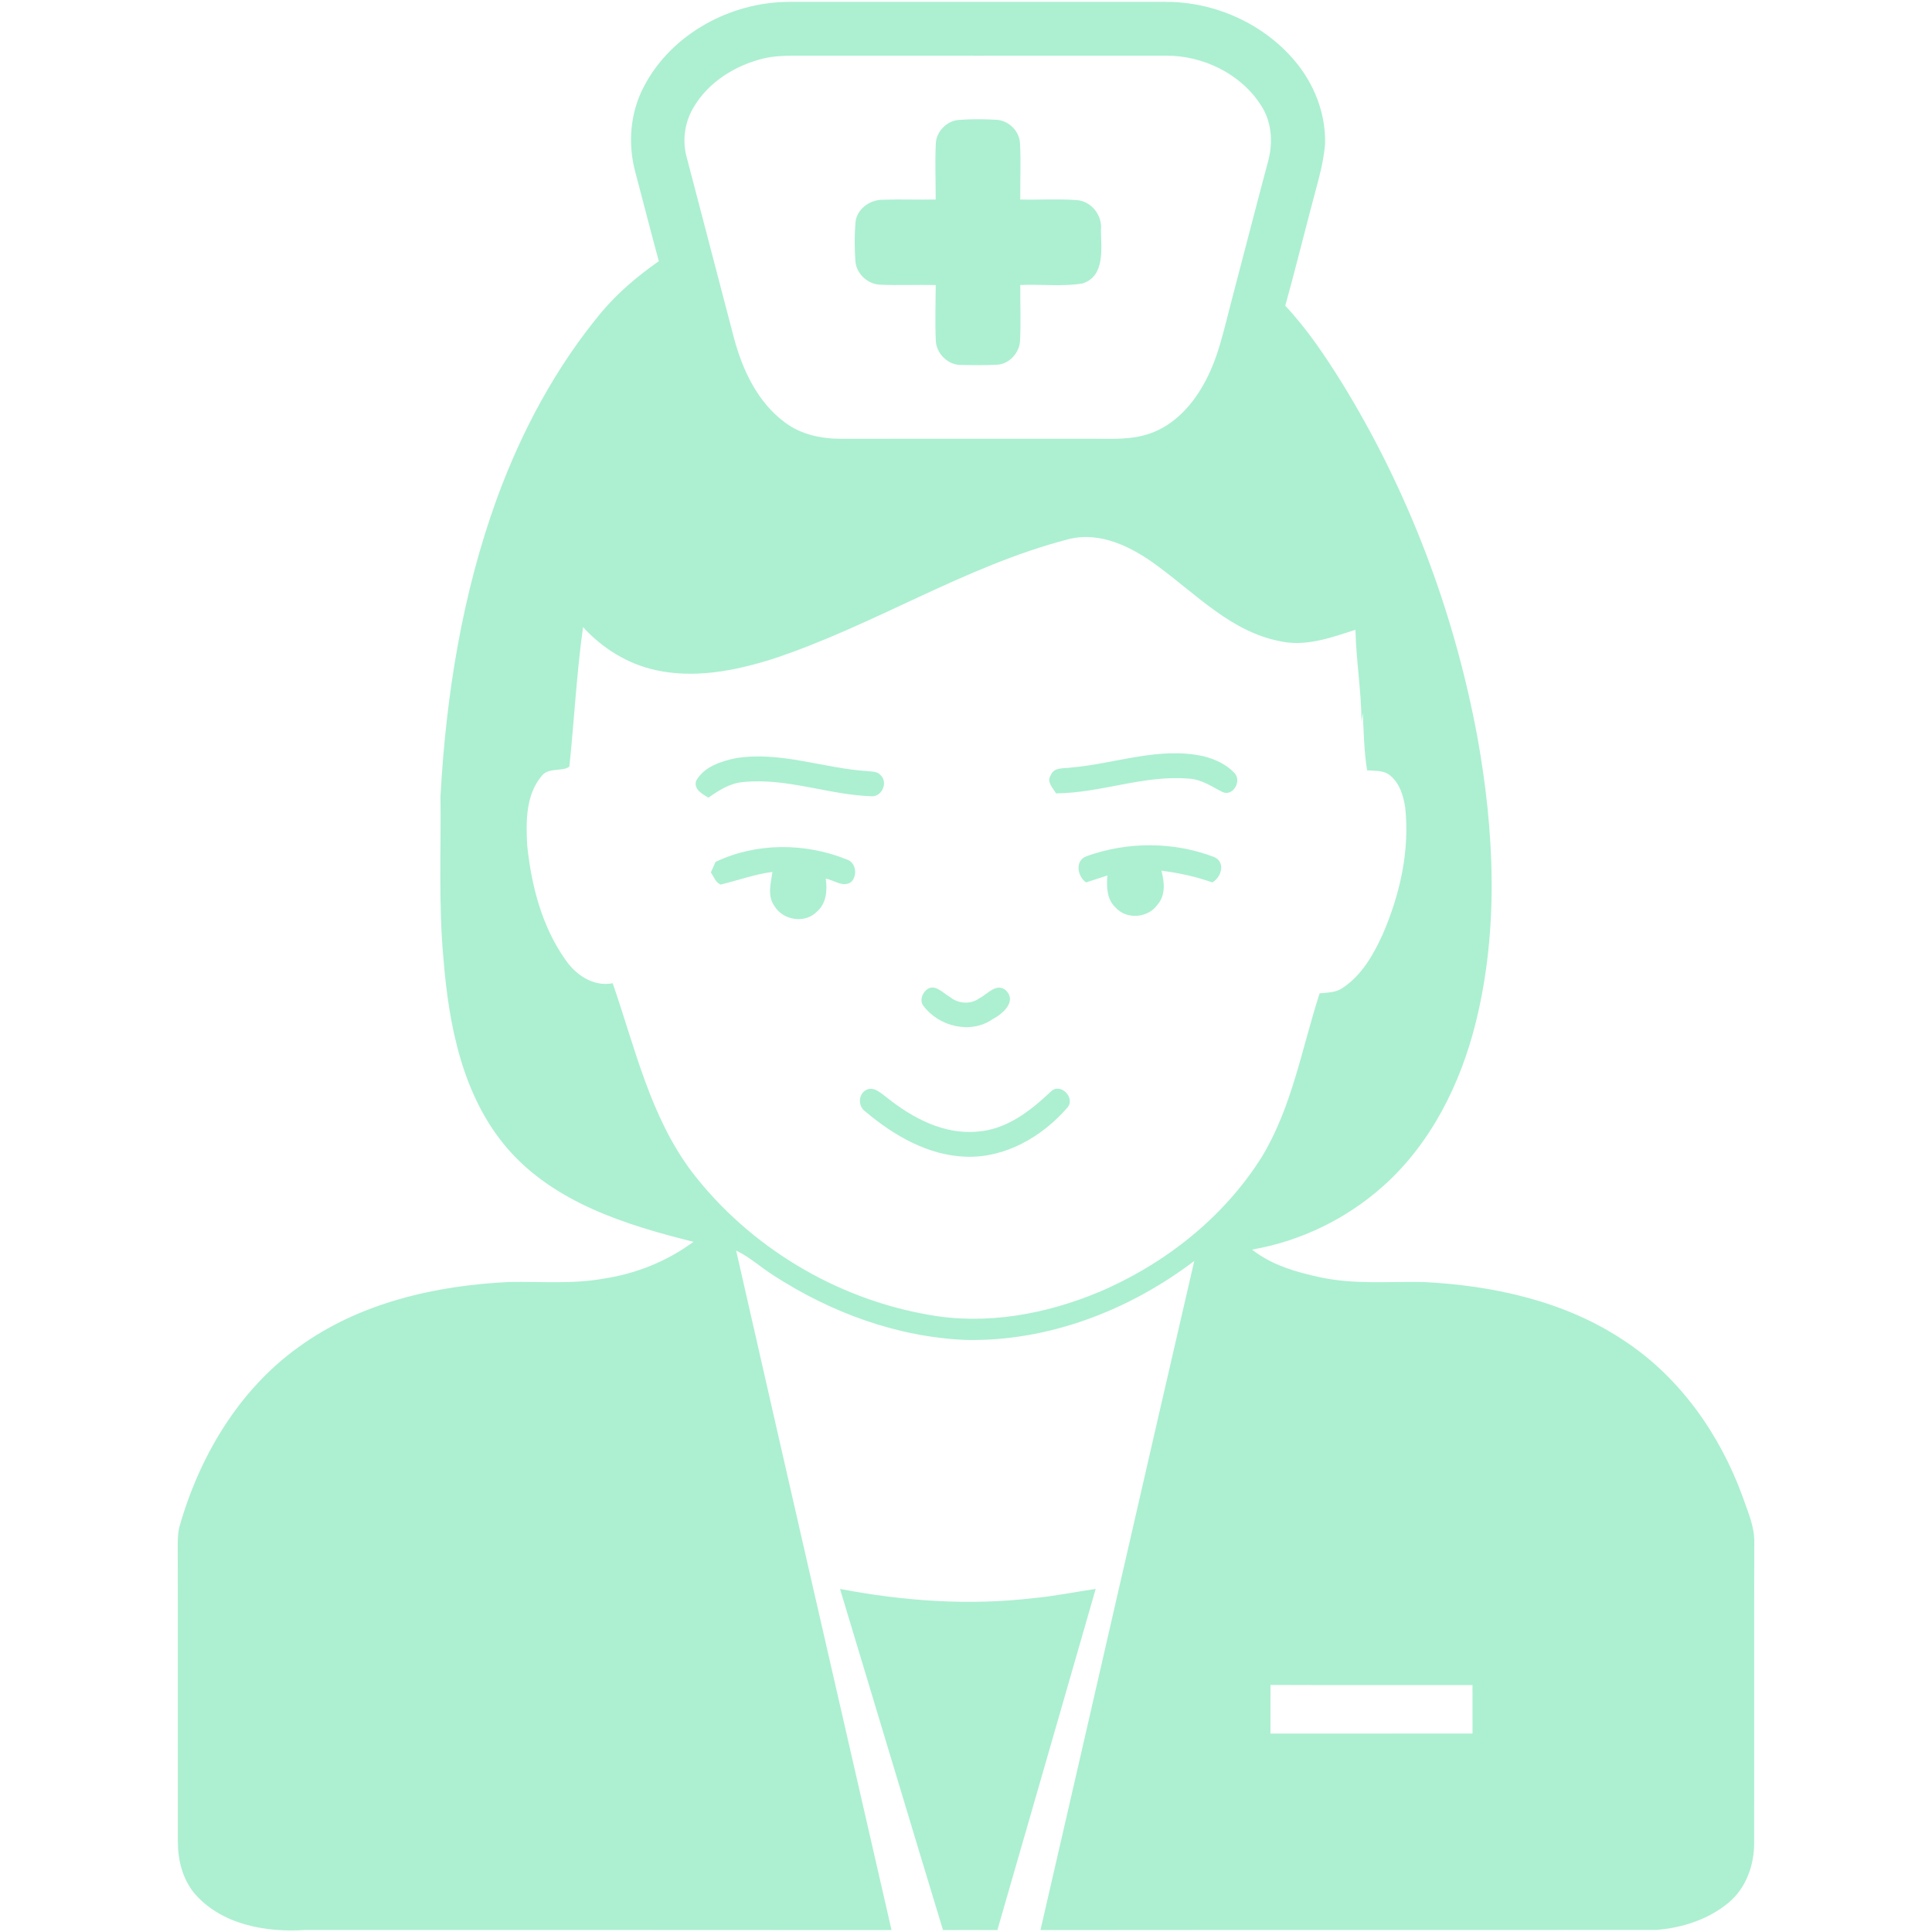<svg width="33" height="33" viewBox="0 0 33 33" fill="none" xmlns="http://www.w3.org/2000/svg">
<path d="M11.006 1.464C11.475 0.576 12.479 0.037 13.47 0.032C15.618 0.032 17.766 0.032 19.914 0.032C20.744 0.03 21.571 0.399 22.109 1.032C22.445 1.425 22.647 1.937 22.633 2.456C22.605 2.829 22.485 3.184 22.395 3.544C22.247 4.103 22.109 4.665 21.953 5.222C22.327 5.62 22.631 6.075 22.919 6.536C24.057 8.383 24.836 10.447 25.233 12.578C25.524 14.187 25.604 15.863 25.208 17.462C24.947 18.514 24.441 19.534 23.622 20.263C22.996 20.821 22.212 21.201 21.386 21.344C21.721 21.61 22.146 21.731 22.559 21.819C23.13 21.941 23.717 21.888 24.296 21.897C25.503 21.955 26.738 22.224 27.753 22.907C28.695 23.53 29.372 24.495 29.759 25.547C29.849 25.81 29.973 26.073 29.964 26.358C29.96 28.058 29.964 29.759 29.962 31.459C29.968 31.845 29.829 32.246 29.526 32.499C29.183 32.784 28.736 32.93 28.295 32.964C24.787 32.967 21.28 32.963 17.772 32.967C18.651 29.157 19.518 25.346 20.399 21.538C19.285 22.383 17.904 22.917 16.495 22.887C15.325 22.838 14.191 22.419 13.213 21.785C12.996 21.649 12.807 21.471 12.574 21.361C13.453 25.231 14.341 29.099 15.228 32.967C11.892 32.963 8.556 32.966 5.219 32.965C4.541 33.012 3.769 32.874 3.31 32.327C3.116 32.084 3.038 31.766 3.038 31.46C3.036 29.761 3.04 28.061 3.036 26.362C3.038 26.267 3.04 26.172 3.064 26.081C3.403 24.884 4.073 23.747 5.096 23.012C6.136 22.254 7.435 21.957 8.702 21.897C9.242 21.887 9.787 21.937 10.322 21.838C10.871 21.754 11.399 21.541 11.845 21.211C10.697 20.925 9.477 20.547 8.673 19.624C7.899 18.729 7.665 17.513 7.574 16.367C7.489 15.446 7.535 14.521 7.524 13.598C7.619 11.868 7.897 10.136 8.492 8.503C8.912 7.357 9.498 6.263 10.282 5.323C10.563 4.991 10.898 4.71 11.253 4.461C11.116 3.958 10.988 3.453 10.854 2.949C10.719 2.458 10.762 1.915 11.006 1.464ZM13.048 0.997C12.559 1.114 12.092 1.404 11.839 1.847C11.689 2.105 11.65 2.421 11.735 2.708C12.002 3.727 12.268 4.747 12.535 5.767C12.681 6.316 12.938 6.869 13.406 7.215C13.681 7.424 14.033 7.496 14.372 7.495C15.79 7.493 17.208 7.494 18.626 7.494C18.965 7.493 19.317 7.52 19.643 7.404C20.046 7.265 20.352 6.935 20.555 6.571C20.809 6.13 20.905 5.625 21.035 5.139C21.246 4.339 21.451 3.537 21.665 2.737C21.747 2.421 21.72 2.069 21.535 1.793C21.19 1.257 20.544 0.946 19.913 0.951C17.788 0.951 15.663 0.953 13.537 0.951C13.373 0.952 13.208 0.96 13.048 0.997ZM13.18 11.261C12.544 11.46 11.861 11.592 11.2 11.446C10.72 11.342 10.287 11.072 9.959 10.711C9.848 11.501 9.809 12.302 9.725 13.095C9.604 13.184 9.37 13.104 9.255 13.251C8.977 13.575 8.983 14.039 9.005 14.441C9.076 15.123 9.253 15.817 9.652 16.385C9.829 16.649 10.133 16.86 10.465 16.794C10.846 17.893 11.105 19.071 11.818 20.017C12.797 21.292 14.269 22.179 15.853 22.456C16.838 22.637 17.86 22.45 18.776 22.067C19.901 21.587 20.909 20.792 21.56 19.749C22.072 18.896 22.238 17.901 22.54 16.967C22.673 16.953 22.818 16.956 22.932 16.875C23.26 16.659 23.461 16.305 23.619 15.956C23.912 15.278 24.082 14.532 24.002 13.792C23.971 13.594 23.908 13.38 23.747 13.248C23.638 13.152 23.485 13.17 23.351 13.158C23.299 12.833 23.293 12.503 23.278 12.175C23.27 12.225 23.263 12.276 23.256 12.326C23.252 11.801 23.164 11.281 23.152 10.757C22.735 10.891 22.301 11.052 21.857 10.951C21.031 10.789 20.434 10.153 19.781 9.674C19.346 9.348 18.798 9.067 18.241 9.212C16.469 9.673 14.913 10.693 13.18 11.261ZM21.701 28.78C21.7 29.057 21.701 29.334 21.7 29.611C22.851 29.61 24.001 29.612 25.152 29.61C25.151 29.334 25.151 29.058 25.151 28.782C24.001 28.78 22.851 28.785 21.701 28.78Z" fill="#ACF0D1"/>
<path d="M15.985 2.446C15.995 2.244 16.172 2.066 16.372 2.049C16.586 2.032 16.802 2.034 17.017 2.046C17.226 2.055 17.413 2.237 17.422 2.447C17.441 2.766 17.423 3.087 17.427 3.408C17.745 3.416 18.063 3.395 18.381 3.417C18.637 3.429 18.833 3.676 18.805 3.928C18.808 4.246 18.879 4.714 18.493 4.841C18.142 4.9 17.781 4.851 17.427 4.868C17.425 5.179 17.439 5.489 17.424 5.8C17.424 6.018 17.24 6.227 17.018 6.23C16.821 6.24 16.624 6.238 16.428 6.233C16.197 6.245 15.986 6.037 15.984 5.807C15.97 5.495 15.982 5.181 15.983 4.869C15.663 4.861 15.344 4.878 15.025 4.862C14.81 4.851 14.619 4.663 14.61 4.448C14.596 4.234 14.594 4.019 14.612 3.805C14.628 3.575 14.856 3.41 15.078 3.412C15.379 3.401 15.68 3.414 15.982 3.408C15.984 3.087 15.968 2.766 15.985 2.446Z" fill="#ACF0D1"/>
<path d="M18.296 13.11C19.048 13.046 19.797 12.749 20.555 12.917C20.751 12.966 20.947 13.054 21.087 13.205C21.212 13.335 21.066 13.605 20.887 13.531C20.7 13.438 20.523 13.31 20.308 13.3C19.54 13.233 18.804 13.546 18.038 13.551C17.983 13.459 17.872 13.353 17.948 13.241C18.002 13.098 18.176 13.13 18.296 13.11Z" fill="#ACF0D1"/>
<path d="M11.89 13.338C12.022 13.097 12.316 13.002 12.57 12.95C13.332 12.827 14.071 13.126 14.824 13.172C14.901 13.181 14.992 13.175 15.045 13.245C15.167 13.363 15.07 13.599 14.899 13.601C14.158 13.58 13.442 13.281 12.695 13.358C12.471 13.375 12.278 13.5 12.1 13.625C11.997 13.561 11.847 13.487 11.89 13.338Z" fill="#ACF0D1"/>
<path d="M18.562 14.624C19.258 14.372 20.05 14.374 20.741 14.64C20.936 14.725 20.864 14.986 20.707 15.072C20.425 14.973 20.134 14.909 19.838 14.872C19.89 15.066 19.913 15.293 19.768 15.456C19.605 15.685 19.235 15.712 19.049 15.495C18.902 15.355 18.9 15.142 18.915 14.954C18.794 14.994 18.672 15.033 18.551 15.072C18.398 14.967 18.358 14.693 18.562 14.624Z" fill="#ACF0D1"/>
<path d="M12.222 14.722C12.918 14.389 13.752 14.394 14.463 14.68C14.619 14.729 14.65 14.945 14.545 15.059C14.41 15.17 14.247 15.033 14.104 15.007C14.133 15.204 14.117 15.429 13.956 15.569C13.751 15.784 13.366 15.72 13.223 15.468C13.104 15.297 13.168 15.081 13.194 14.893C12.891 14.932 12.604 15.038 12.309 15.109C12.221 15.073 12.193 14.973 12.142 14.902C12.162 14.856 12.202 14.767 12.222 14.722Z" fill="#ACF0D1"/>
<path d="M15.817 16.914C15.96 16.785 16.104 16.962 16.228 17.031C16.368 17.146 16.579 17.16 16.727 17.052C16.869 16.981 17.021 16.777 17.184 16.918C17.372 17.112 17.121 17.321 16.952 17.41C16.575 17.669 16.033 17.534 15.77 17.177C15.708 17.092 15.748 16.981 15.817 16.914Z" fill="#ACF0D1"/>
<path d="M14.777 18.628C14.917 18.536 15.044 18.673 15.151 18.749C15.587 19.098 16.127 19.385 16.702 19.328C17.195 19.291 17.602 18.974 17.947 18.647C18.113 18.478 18.385 18.762 18.225 18.926C17.797 19.418 17.168 19.781 16.499 19.758C15.854 19.736 15.266 19.396 14.784 18.988C14.662 18.907 14.653 18.712 14.777 18.628Z" fill="#ACF0D1"/>
<path d="M14.348 27.14C15.435 27.348 16.552 27.428 17.653 27.297C18.009 27.265 18.36 27.191 18.715 27.14C18.155 29.082 17.598 31.025 17.036 32.967C16.726 32.965 16.417 32.965 16.107 32.967C15.517 31.026 14.935 29.082 14.348 27.14Z" fill="#ACF0D1"/>
</svg>
